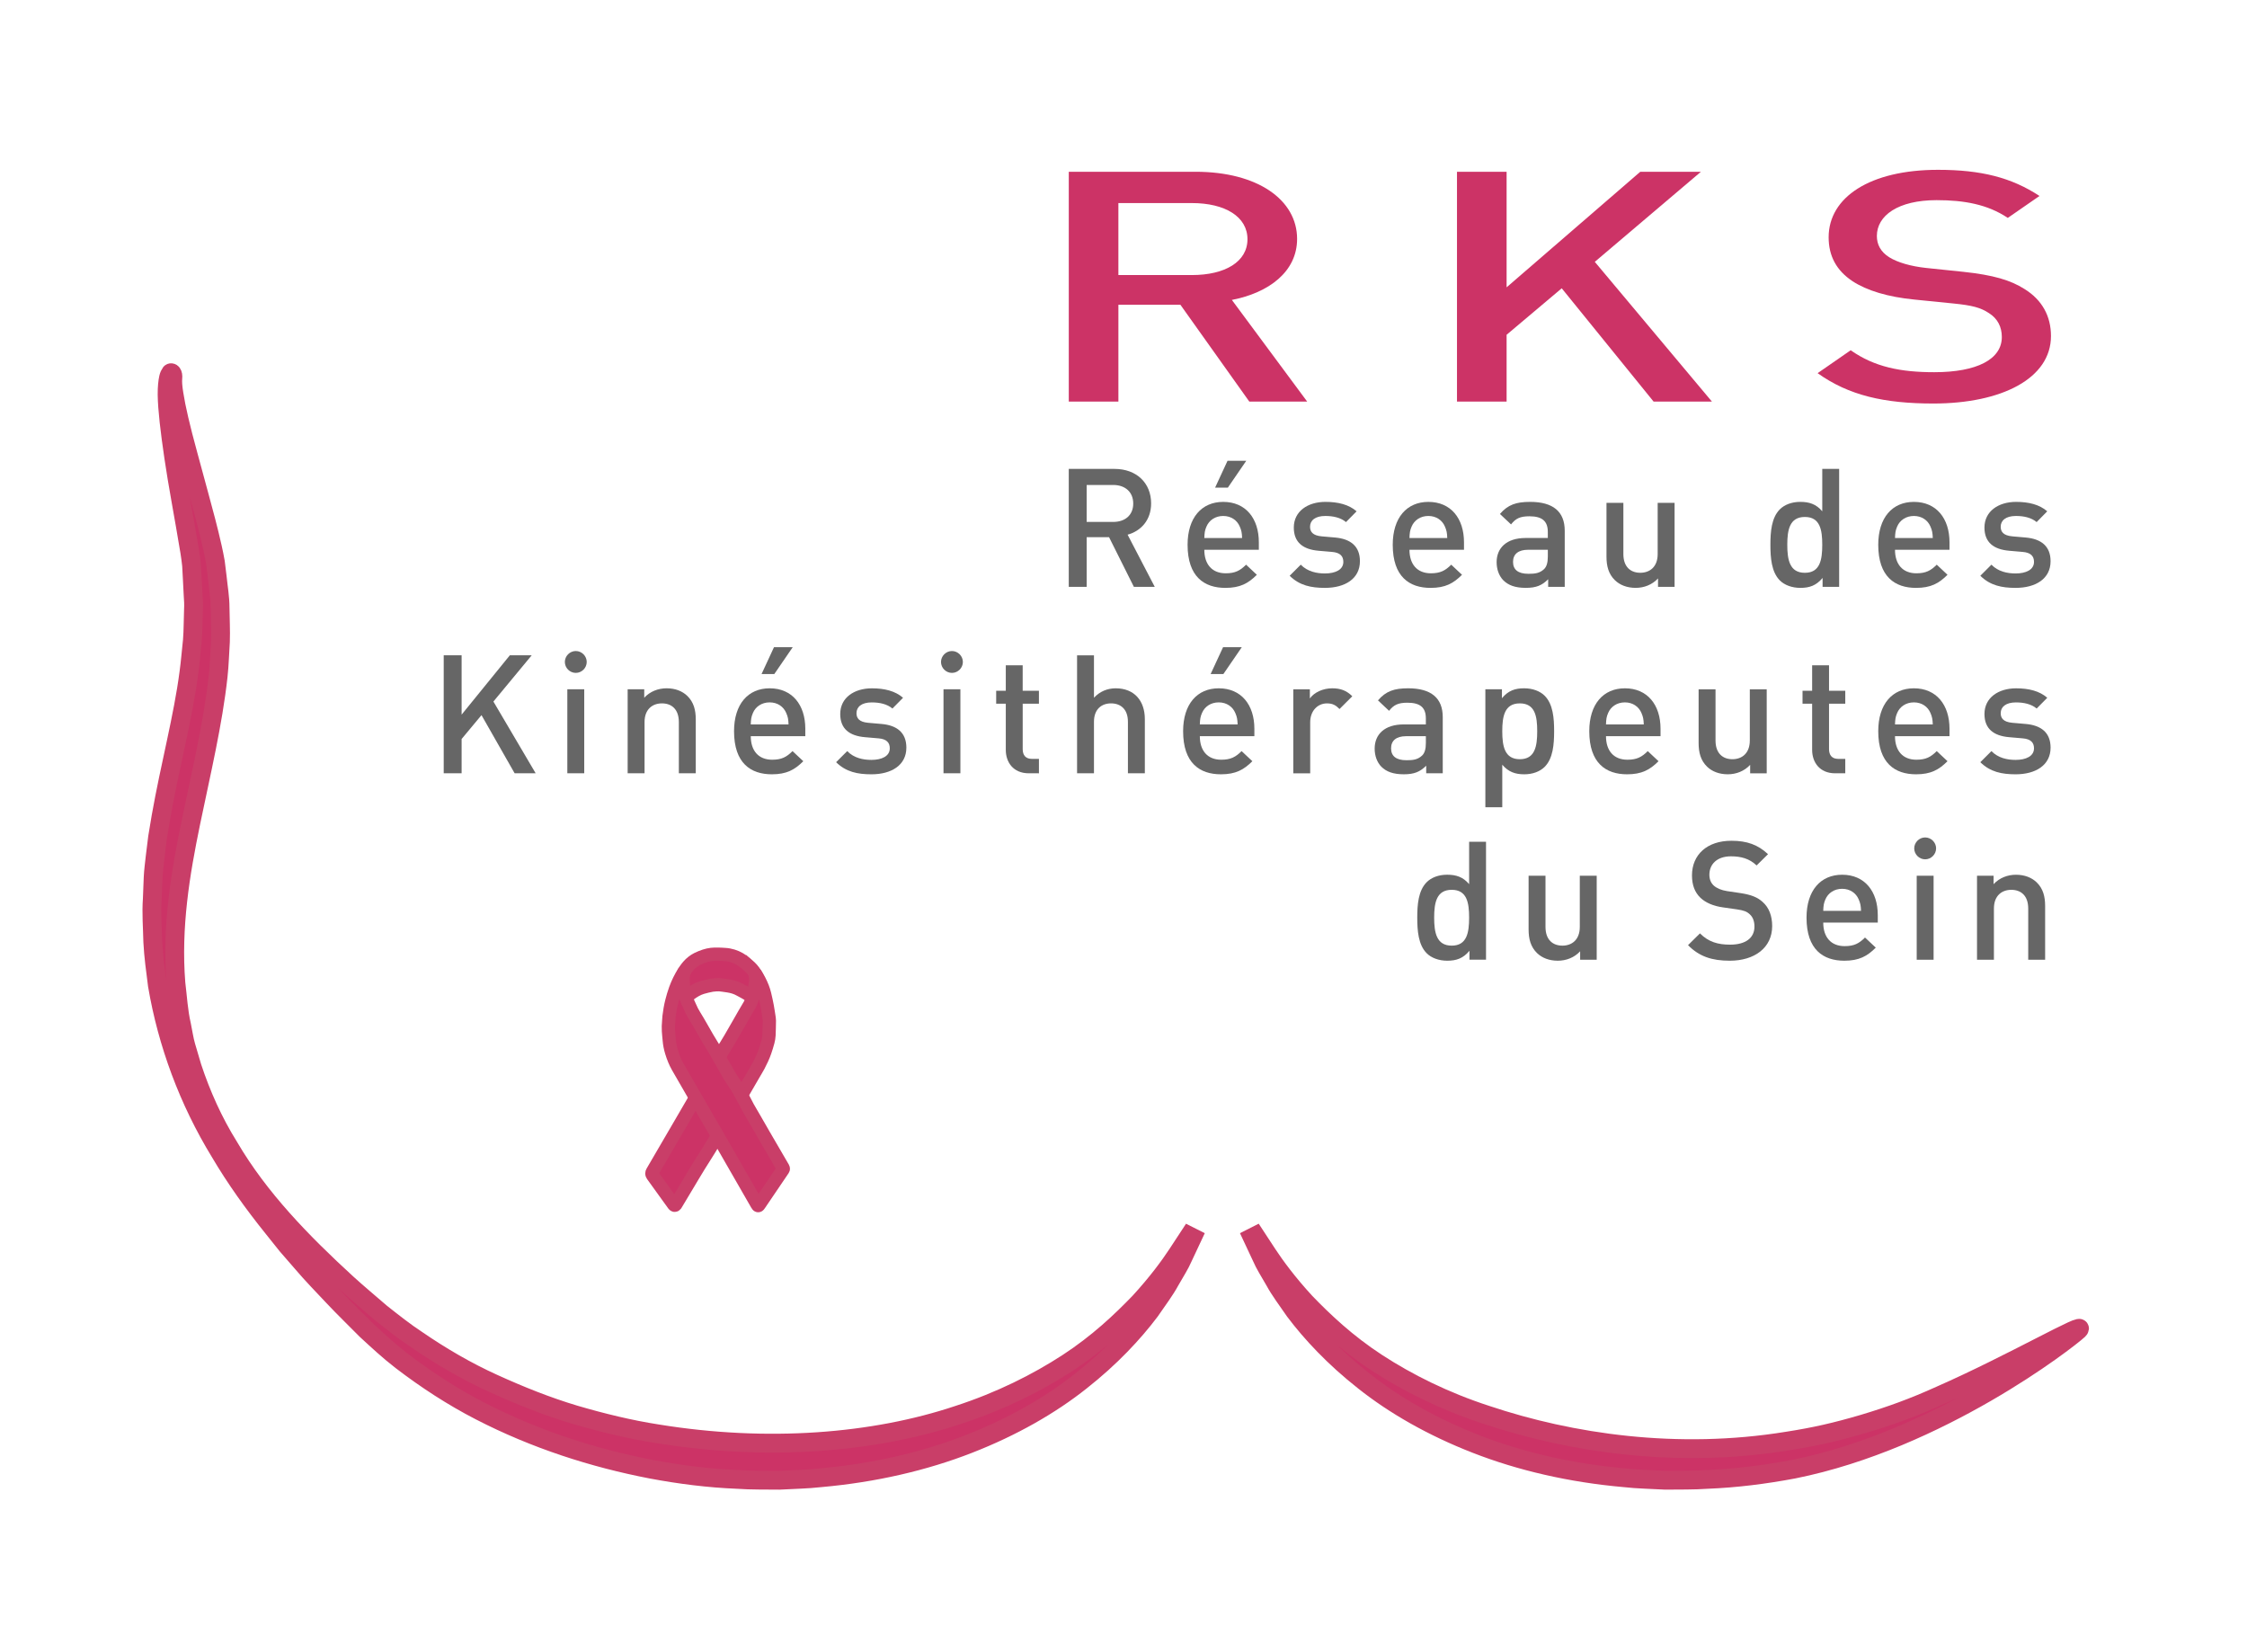 <?xml version="1.0" encoding="UTF-8"?> <svg xmlns="http://www.w3.org/2000/svg" xmlns:xlink="http://www.w3.org/1999/xlink" id="Layer_1" x="0px" y="0px" width="169.333px" height="124.51px" viewBox="0 0 169.333 124.51" xml:space="preserve"> <g> <path fill="#666666" d="M85.45,44.227l-1.873-3.747h-1.686v3.747h-1.349v-8.891h3.446c1.686,0,2.76,1.086,2.76,2.597 c0,1.273-0.774,2.085-1.773,2.36l2.048,3.934H85.45z M83.889,36.547h-1.998v2.785h1.998c0.899,0,1.511-0.512,1.511-1.386 C85.4,37.072,84.788,36.547,83.889,36.547z"></path> <path fill="#666666" d="M90.757,41.43c0,1.086,0.574,1.773,1.611,1.773c0.711,0,1.086-0.2,1.536-0.649l0.812,0.762 c-0.649,0.649-1.261,0.987-2.373,0.987c-1.585,0-2.847-0.837-2.847-3.247c0-2.048,1.062-3.234,2.685-3.234 c1.698,0,2.685,1.249,2.685,3.046v0.562H90.757z M93.429,39.682c-0.2-0.475-0.649-0.799-1.249-0.799s-1.062,0.324-1.261,0.799 c-0.125,0.287-0.149,0.475-0.162,0.861h2.847C93.592,40.156,93.554,39.969,93.429,39.682z M92.53,36.748h-0.961l0.937-2.023h1.411 L92.53,36.748z"></path> <path fill="#666666" d="M99.848,44.302c-1.036,0-1.91-0.175-2.66-0.912l0.837-0.837c0.512,0.525,1.199,0.662,1.823,0.662 c0.774,0,1.386-0.274,1.386-0.874c0-0.425-0.238-0.699-0.849-0.749l-1.011-0.087c-1.187-0.1-1.873-0.637-1.873-1.748 c0-1.236,1.061-1.936,2.385-1.936c0.948,0,1.76,0.2,2.347,0.711l-0.799,0.812c-0.399-0.337-0.961-0.461-1.561-0.461 c-0.762,0-1.148,0.337-1.148,0.812c0,0.374,0.2,0.662,0.874,0.724l0.999,0.087c1.187,0.1,1.886,0.662,1.886,1.786 C102.483,43.615,101.359,44.302,99.848,44.302z"></path> <path fill="#666666" d="M106.217,41.43c0,1.086,0.574,1.773,1.611,1.773c0.711,0,1.086-0.2,1.536-0.649l0.812,0.762 c-0.649,0.649-1.261,0.987-2.373,0.987c-1.585,0-2.847-0.837-2.847-3.247c0-2.048,1.062-3.234,2.685-3.234 c1.698,0,2.685,1.249,2.685,3.046v0.562H106.217z M108.889,39.682c-0.2-0.475-0.649-0.799-1.249-0.799 c-0.6,0-1.062,0.324-1.261,0.799c-0.125,0.287-0.149,0.475-0.162,0.861h2.847C109.052,40.156,109.014,39.969,108.889,39.682z"></path> <path fill="#666666" d="M116.669,44.227v-0.575c-0.462,0.462-0.899,0.649-1.686,0.649s-1.311-0.188-1.698-0.575 c-0.325-0.337-0.5-0.824-0.5-1.361c0-1.061,0.737-1.823,2.185-1.823h1.673v-0.449c0-0.799-0.399-1.186-1.386-1.186 c-0.699,0-1.036,0.162-1.386,0.612l-0.836-0.787c0.6-0.699,1.224-0.911,2.272-0.911c1.736,0,2.61,0.736,2.61,2.172v4.233H116.669z M116.644,41.43h-1.486c-0.749,0-1.136,0.337-1.136,0.912s0.362,0.899,1.161,0.899c0.487,0,0.849-0.038,1.187-0.362 c0.187-0.188,0.274-0.487,0.274-0.937V41.43z"></path> <path fill="#666666" d="M124.948,44.227V43.59c-0.437,0.474-1.049,0.711-1.686,0.711c-0.649,0-1.186-0.212-1.561-0.575 c-0.487-0.474-0.637-1.074-0.637-1.786v-4.045h1.273v3.858c0,0.986,0.562,1.411,1.274,1.411c0.711,0,1.311-0.438,1.311-1.411 v-3.858h1.274v6.331H124.948z"></path> <path fill="#666666" d="M137.349,44.227v-0.675c-0.475,0.575-0.987,0.75-1.673,0.75c-0.637,0-1.199-0.212-1.548-0.562 c-0.636-0.637-0.711-1.723-0.711-2.685s0.075-2.035,0.711-2.672c0.35-0.35,0.899-0.562,1.536-0.562 c0.674,0,1.199,0.162,1.661,0.711v-3.196h1.273v8.891H137.349z M136.013,38.958c-1.149,0-1.324,0.974-1.324,2.098 c0,1.124,0.175,2.11,1.324,2.11c1.148,0,1.311-0.987,1.311-2.11C137.324,39.931,137.161,38.958,136.013,38.958z"></path> <path fill="#666666" d="M142.806,41.43c0,1.086,0.574,1.773,1.61,1.773c0.712,0,1.087-0.2,1.536-0.649l0.812,0.762 c-0.649,0.649-1.261,0.987-2.373,0.987c-1.585,0-2.847-0.837-2.847-3.247c0-2.048,1.061-3.234,2.685-3.234 c1.698,0,2.685,1.249,2.685,3.046v0.562H142.806z M145.479,39.682c-0.2-0.475-0.649-0.799-1.249-0.799 c-0.599,0-1.062,0.324-1.261,0.799c-0.125,0.287-0.149,0.475-0.162,0.861h2.847C145.64,40.156,145.603,39.969,145.479,39.682z"></path> <path fill="#666666" d="M151.897,44.302c-1.036,0-1.911-0.175-2.66-0.912l0.836-0.837c0.512,0.525,1.199,0.662,1.823,0.662 c0.774,0,1.386-0.274,1.386-0.874c0-0.425-0.238-0.699-0.85-0.749l-1.011-0.087c-1.187-0.1-1.873-0.637-1.873-1.748 c0-1.236,1.061-1.936,2.384-1.936c0.95,0,1.761,0.2,2.348,0.711l-0.799,0.812c-0.4-0.337-0.961-0.461-1.561-0.461 c-0.762,0-1.148,0.337-1.148,0.812c0,0.374,0.2,0.662,0.874,0.724l0.999,0.087c1.187,0.1,1.886,0.662,1.886,1.786 C154.532,43.615,153.408,44.302,151.897,44.302z"></path> <path fill="#666666" d="M38.783,58.275l-2.498-4.383l-1.498,1.798v2.584h-1.349v-8.89h1.349v4.47l3.633-4.47h1.648l-2.885,3.484 l3.184,5.406H38.783z"></path> <path fill="#666666" d="M43.391,50.709c-0.45,0-0.824-0.375-0.824-0.824s0.375-0.824,0.824-0.824s0.824,0.375,0.824,0.824 S43.841,50.709,43.391,50.709z M42.754,58.275v-6.331h1.274v6.331H42.754z"></path> <path fill="#666666" d="M51.158,58.275v-3.858c0-0.987-0.562-1.411-1.274-1.411c-0.711,0-1.311,0.437-1.311,1.411v3.858H47.3 v-6.331h1.249v0.637c0.437-0.475,1.049-0.712,1.686-0.712c0.649,0,1.187,0.212,1.561,0.575c0.487,0.474,0.637,1.073,0.637,1.785 v4.045H51.158z"></path> <path fill="#666666" d="M56.578,55.479c0,1.086,0.574,1.773,1.611,1.773c0.711,0,1.086-0.2,1.535-0.649l0.812,0.761 c-0.649,0.649-1.261,0.987-2.372,0.987c-1.586,0-2.847-0.837-2.847-3.247c0-2.048,1.061-3.234,2.685-3.234 c1.698,0,2.685,1.249,2.685,3.046v0.562H56.578z M59.25,53.73c-0.2-0.474-0.649-0.799-1.249-0.799c-0.6,0-1.062,0.325-1.261,0.799 c-0.125,0.287-0.15,0.474-0.163,0.862h2.847C59.413,54.205,59.375,54.018,59.25,53.73z M58.351,50.796H57.39l0.937-2.022h1.411 L58.351,50.796z"></path> <path fill="#666666" d="M65.669,58.351c-1.036,0-1.911-0.175-2.66-0.912l0.836-0.836c0.512,0.524,1.199,0.662,1.823,0.662 c0.774,0,1.386-0.274,1.386-0.874c0-0.425-0.237-0.699-0.849-0.749l-1.012-0.087c-1.186-0.1-1.873-0.637-1.873-1.749 c0-1.236,1.062-1.935,2.385-1.935c0.949,0,1.761,0.2,2.348,0.712l-0.799,0.811c-0.399-0.337-0.961-0.461-1.561-0.461 c-0.762,0-1.148,0.337-1.148,0.812c0,0.374,0.2,0.662,0.874,0.724l0.999,0.087c1.187,0.1,1.886,0.662,1.886,1.786 C68.304,57.664,67.18,58.351,65.669,58.351z"></path> <path fill="#666666" d="M71.738,50.709c-0.45,0-0.824-0.375-0.824-0.824s0.375-0.824,0.824-0.824s0.824,0.375,0.824,0.824 S72.188,50.709,71.738,50.709z M71.102,58.275v-6.331h1.273v6.331H71.102z"></path> <path fill="#666666" d="M77.532,58.275c-1.187,0-1.736-0.849-1.736-1.76v-3.484h-0.725v-0.974h0.725v-1.923h1.273v1.923h1.224 v0.974H77.07v3.421c0,0.462,0.225,0.737,0.7,0.737h0.524v1.086H77.532z"></path> <path fill="#666666" d="M85,58.275v-3.883c0-0.962-0.562-1.386-1.273-1.386c-0.712,0-1.286,0.437-1.286,1.386v3.883h-1.274v-8.89 h1.274v3.197c0.437-0.475,1.012-0.712,1.636-0.712c1.411,0,2.198,0.949,2.198,2.322v4.083H85z"></path> <path fill="#666666" d="M90.419,55.479c0,1.086,0.575,1.773,1.611,1.773c0.712,0,1.086-0.2,1.536-0.649l0.812,0.761 c-0.649,0.649-1.261,0.987-2.372,0.987c-1.586,0-2.847-0.837-2.847-3.247c0-2.048,1.062-3.234,2.685-3.234 c1.698,0,2.685,1.249,2.685,3.046v0.562H90.419z M93.092,53.73c-0.2-0.474-0.649-0.799-1.249-0.799c-0.6,0-1.062,0.325-1.261,0.799 c-0.125,0.287-0.15,0.474-0.163,0.862h2.847C93.254,54.205,93.217,54.018,93.092,53.73z M92.193,50.796h-0.961l0.937-2.022h1.411 L92.193,50.796z"></path> <path fill="#666666" d="M100.946,53.431c-0.287-0.287-0.512-0.424-0.949-0.424c-0.687,0-1.261,0.549-1.261,1.423v3.846h-1.274 v-6.331h1.249v0.687c0.325-0.45,0.974-0.762,1.686-0.762c0.612,0,1.074,0.162,1.511,0.6L100.946,53.431z"></path> <path fill="#666666" d="M107.478,58.275v-0.574c-0.462,0.462-0.899,0.649-1.686,0.649s-1.311-0.188-1.698-0.574 c-0.325-0.337-0.5-0.824-0.5-1.361c0-1.062,0.737-1.823,2.185-1.823h1.673v-0.45c0-0.799-0.399-1.186-1.386-1.186 c-0.699,0-1.036,0.162-1.386,0.611l-0.836-0.787c0.6-0.699,1.223-0.911,2.272-0.911c1.736,0,2.609,0.737,2.609,2.172v4.233H107.478 z M107.453,55.479h-1.486c-0.749,0-1.136,0.337-1.136,0.912s0.362,0.899,1.161,0.899c0.487,0,0.849-0.038,1.186-0.362 c0.188-0.188,0.275-0.487,0.275-0.937V55.479z"></path> <path fill="#666666" d="M116.406,57.789c-0.35,0.35-0.899,0.562-1.536,0.562c-0.674,0-1.198-0.175-1.66-0.725v3.209h-1.274v-8.891 h1.249v0.674c0.474-0.574,0.986-0.749,1.673-0.749c0.637,0,1.199,0.212,1.548,0.562c0.637,0.637,0.712,1.711,0.712,2.672 S117.043,57.152,116.406,57.789z M114.533,53.006c-1.148,0-1.323,0.974-1.323,2.098s0.175,2.11,1.323,2.11 c1.149,0,1.311-0.987,1.311-2.11S115.682,53.006,114.533,53.006z"></path> <path fill="#666666" d="M121.027,55.479c0,1.086,0.574,1.773,1.611,1.773c0.711,0,1.086-0.2,1.536-0.649l0.812,0.761 c-0.649,0.649-1.261,0.987-2.372,0.987c-1.586,0-2.847-0.837-2.847-3.247c0-2.048,1.061-3.234,2.685-3.234 c1.698,0,2.685,1.249,2.685,3.046v0.562H121.027z M123.699,53.73c-0.2-0.474-0.649-0.799-1.249-0.799s-1.062,0.325-1.261,0.799 c-0.125,0.287-0.149,0.474-0.162,0.862h2.847C123.862,54.205,123.824,54.018,123.699,53.73z"></path> <path fill="#666666" d="M131.891,58.275v-0.637c-0.437,0.474-1.049,0.712-1.686,0.712c-0.649,0-1.187-0.212-1.561-0.574 c-0.487-0.475-0.637-1.074-0.637-1.786v-4.045h1.274v3.858c0,0.986,0.562,1.411,1.273,1.411c0.711,0,1.311-0.438,1.311-1.411 v-3.858h1.274v6.331H131.891z"></path> <path fill="#666666" d="M138.297,58.275c-1.186,0-1.735-0.849-1.735-1.76v-3.484h-0.724v-0.974h0.724v-1.923h1.273v1.923h1.224 v0.974h-1.224v3.421c0,0.462,0.225,0.737,0.7,0.737h0.524v1.086H138.297z"></path> <path fill="#666666" d="M142.806,55.479c0,1.086,0.574,1.773,1.61,1.773c0.712,0,1.087-0.2,1.536-0.649l0.812,0.761 c-0.649,0.649-1.261,0.987-2.373,0.987c-1.585,0-2.847-0.837-2.847-3.247c0-2.048,1.061-3.234,2.685-3.234 c1.698,0,2.685,1.249,2.685,3.046v0.562H142.806z M145.479,53.73c-0.2-0.474-0.649-0.799-1.249-0.799 c-0.599,0-1.062,0.325-1.261,0.799c-0.125,0.287-0.149,0.474-0.162,0.862h2.847C145.64,54.205,145.603,54.018,145.479,53.73z"></path> <path fill="#666666" d="M151.896,58.351c-1.036,0-1.91-0.175-2.66-0.912l0.837-0.836c0.512,0.524,1.199,0.662,1.823,0.662 c0.774,0,1.386-0.274,1.386-0.874c0-0.425-0.237-0.699-0.849-0.749l-1.011-0.087c-1.186-0.1-1.873-0.637-1.873-1.749 c0-1.236,1.061-1.935,2.385-1.935c0.949,0,1.761,0.2,2.348,0.712l-0.799,0.811c-0.4-0.337-0.962-0.461-1.562-0.461 c-0.761,0-1.148,0.337-1.148,0.812c0,0.374,0.2,0.662,0.874,0.724l0.999,0.087c1.187,0.1,1.886,0.662,1.886,1.786 C154.531,57.664,153.408,58.351,151.896,58.351z"></path> <path fill="#666666" d="M110.738,72.325V71.65c-0.475,0.574-0.987,0.749-1.674,0.749c-0.637,0-1.199-0.212-1.548-0.562 c-0.637-0.637-0.712-1.723-0.712-2.685c0-0.961,0.075-2.035,0.712-2.672c0.349-0.35,0.898-0.562,1.536-0.562 c0.674,0,1.199,0.162,1.661,0.711v-3.197h1.273v8.891H110.738z M109.401,67.056c-1.149,0-1.323,0.974-1.323,2.097 c0,1.124,0.174,2.11,1.323,2.11c1.148,0,1.311-0.986,1.311-2.11C110.712,68.029,110.55,67.056,109.401,67.056z"></path> <path fill="#666666" d="M119.079,72.325v-0.637c-0.437,0.474-1.048,0.711-1.686,0.711c-0.649,0-1.186-0.212-1.561-0.574 c-0.487-0.475-0.637-1.074-0.637-1.786v-4.045h1.273v3.858c0,0.986,0.562,1.411,1.274,1.411c0.711,0,1.311-0.437,1.311-1.411 v-3.858h1.274v6.331H119.079z"></path> <path fill="#666666" d="M130.355,72.399c-1.336,0-2.297-0.312-3.146-1.173l0.899-0.887c0.649,0.649,1.361,0.849,2.272,0.849 c1.161,0,1.835-0.5,1.835-1.361c0-0.387-0.112-0.711-0.35-0.924c-0.225-0.212-0.449-0.299-0.974-0.374l-1.049-0.15 c-0.724-0.1-1.298-0.35-1.686-0.712c-0.437-0.412-0.649-0.974-0.649-1.698c0-1.548,1.124-2.61,2.972-2.61 c1.174,0,1.998,0.299,2.759,1.011l-0.861,0.849c-0.549-0.524-1.186-0.687-1.936-0.687c-1.049,0-1.623,0.599-1.623,1.386 c0,0.324,0.1,0.612,0.337,0.824c0.225,0.2,0.587,0.35,0.999,0.412l1.012,0.15c0.824,0.125,1.286,0.325,1.66,0.662 c0.487,0.425,0.724,1.061,0.724,1.823C133.552,71.425,132.216,72.399,130.355,72.399z"></path> <path fill="#666666" d="M137.399,69.527c0,1.087,0.574,1.773,1.611,1.773c0.712,0,1.086-0.199,1.536-0.649l0.812,0.762 c-0.649,0.649-1.261,0.986-2.372,0.986c-1.586,0-2.847-0.836-2.847-3.247c0-2.047,1.062-3.233,2.685-3.233 c1.699,0,2.685,1.249,2.685,3.046v0.562H137.399z M140.071,67.779c-0.199-0.474-0.649-0.799-1.249-0.799s-1.061,0.325-1.261,0.799 c-0.125,0.288-0.149,0.475-0.162,0.862h2.847C140.233,68.254,140.196,68.067,140.071,67.779z"></path> <path fill="#666666" d="M145.079,64.758c-0.449,0-0.824-0.375-0.824-0.824c0-0.45,0.375-0.825,0.824-0.825 c0.45,0,0.825,0.375,0.825,0.825C145.903,64.383,145.528,64.758,145.079,64.758z M144.442,72.325v-6.331h1.273v6.331H144.442z"></path> <path fill="#666666" d="M152.846,72.325v-3.858c0-0.987-0.562-1.411-1.274-1.411s-1.311,0.437-1.311,1.411v3.858h-1.274v-6.331 h1.249v0.637c0.437-0.475,1.049-0.711,1.685-0.711c0.649,0,1.187,0.212,1.562,0.574c0.487,0.474,0.637,1.074,0.637,1.785v4.046 H152.846z"></path> </g> <path fill="#CC3366" stroke="#C93E68" stroke-width="1.417" stroke-miterlimit="10" d="M13.023,28.517 c-0.026,0.25,0.003,0.654,0.089,1.177c0.16,1.047,0.518,2.583,1.051,4.521c0.264,0.972,0.555,2.047,0.873,3.219 c0.318,1.175,0.666,2.442,0.977,3.837c0.078,0.353,0.155,0.711,0.22,1.096c0.046,0.375,0.093,0.756,0.14,1.141 c0.073,0.752,0.213,1.479,0.213,2.314c0.007,0.82,0.057,1.678,0.026,2.535c-0.058,0.847-0.075,1.723-0.173,2.604 c-0.387,3.539-1.267,7.215-2.059,11.042c-0.79,3.827-1.46,7.849-1.123,12.084c0.13,1.044,0.183,2.118,0.427,3.166 c0.111,0.527,0.181,1.066,0.332,1.588c0.154,0.521,0.309,1.043,0.463,1.569c0.684,2.075,1.597,4.119,2.786,6.023 c2.275,3.884,5.509,7.197,8.868,10.276c0.835,0.763,1.749,1.518,2.57,2.232c0.904,0.714,1.813,1.437,2.721,2.029 c1.821,1.252,3.762,2.383,5.769,3.292c2.009,0.913,4.045,1.729,6.119,2.349c2.076,0.608,4.157,1.116,6.234,1.438 c8.298,1.349,16.311,0.706,22.662-1.421c3.188-1.035,5.954-2.427,8.241-3.914c2.294-1.493,4.039-3.152,5.412-4.576 c1.34-1.458,2.27-2.729,2.857-3.621c0.589-0.903,0.905-1.382,0.905-1.382l0.233,0.118c0,0-0.248,0.525-0.707,1.512 c-0.214,0.507-0.578,1.073-0.972,1.761c-0.377,0.703-0.932,1.433-1.514,2.281c-1.235,1.639-2.955,3.494-5.225,5.279 c-2.261,1.796-5.123,3.445-8.444,4.737c-3.321,1.298-7.113,2.182-11.173,2.54c-1.014,0.117-2.046,0.126-3.091,0.187 c-1.045-0.014-2.104,0.012-3.169-0.065c-2.135-0.085-4.308-0.357-6.486-0.767c-4.353-0.839-8.757-2.251-12.901-4.39 c-2.075-1.07-4.039-2.348-5.926-3.792c-0.964-0.743-1.796-1.522-2.642-2.301c-0.855-0.865-1.663-1.644-2.468-2.498 c-0.795-0.848-1.609-1.677-2.361-2.563l-1.141-1.313l-1.088-1.36c-1.449-1.802-2.802-3.682-3.965-5.657 c-2.395-3.911-3.981-8.231-4.722-12.593c-0.142-1.094-0.292-2.185-0.348-3.268c-0.022-1.087-0.114-2.162-0.036-3.24 c0.021-0.539,0.043-1.074,0.063-1.607c0.024-0.536,0.096-1.027,0.149-1.539c0.063-0.504,0.125-1.003,0.186-1.502 c0.085-0.509,0.171-1.019,0.254-1.523c0.699-3.945,1.674-7.542,2.105-10.875c0.116-0.834,0.175-1.648,0.264-2.446 c0.063-0.795,0.049-1.558,0.081-2.309c0.023-0.369,0-0.757-0.028-1.142c-0.019-0.384-0.039-0.763-0.058-1.134 c-0.018-0.356-0.037-0.707-0.056-1.053c-0.033-0.332-0.083-0.679-0.135-1.015c-0.448-2.729-0.924-5.156-1.212-7.159 c-0.294-2.006-0.483-3.596-0.498-4.702c-0.003-0.553,0.042-0.982,0.11-1.282c0.029-0.131,0.111-0.303,0.15-0.35 C12.898,28.049,13.067,28.098,13.023,28.517z"></path> <path fill="#CC3366" stroke="#C93E68" stroke-width="1.417" stroke-miterlimit="10" d="M146.229,105.145 c-2.009,0.912-3.757,1.547-5.831,2.167c-2.076,0.608-3.633,0.965-5.711,1.287c-8.298,1.349-16.31,0.155-22.662-1.972 c-3.188-1.035-5.953-2.427-8.241-3.914c-2.294-1.493-4.039-3.152-5.412-4.576c-1.34-1.458-2.27-2.729-2.857-3.621 c-0.589-0.903-0.904-1.382-0.904-1.382l-0.233,0.118c0,0,0.247,0.525,0.707,1.512c0.214,0.507,0.577,1.073,0.972,1.761 c0.377,0.703,0.932,1.433,1.515,2.281c1.234,1.639,2.954,3.494,5.225,5.279c2.261,1.796,5.123,3.445,8.444,4.737 c3.321,1.298,7.112,2.182,11.173,2.54c1.014,0.117,2.046,0.126,3.091,0.187c1.046-0.014,2.104,0.012,3.17-0.065 c2.135-0.085,4.308-0.357,6.486-0.767c10.997-2.202,20.624-9.705,21.469-10.483C157.484,99.37,151.617,102.779,146.229,105.145z"></path> <g> <path fill="#CC3366" d="M94.148,30.264l-5.193-7.297h-4.673v7.297h-3.739v-17.32h9.555c4.674,0,7.651,2.117,7.651,5.06 c0,2.481-2.146,4.063-4.916,4.598l5.677,7.663H94.148z M89.82,15.303h-5.539v5.425h5.539c2.492,0,4.189-0.997,4.189-2.7 C94.01,16.325,92.313,15.303,89.82,15.303z"></path> <path fill="#CC3366" d="M124.615,30.264l-6.924-8.538l-4.154,3.502v5.036h-3.739v-17.32h3.739v8.709l10.074-8.709h4.57 l-7.998,6.788l8.828,10.533H124.615z"></path> <path fill="#CC3366" d="M145.699,30.409c-3.704,0-6.37-0.607-8.724-2.287l2.493-1.727c1.8,1.265,3.773,1.654,6.3,1.654 c3.22,0,5.089-0.974,5.089-2.652c0-0.754-0.312-1.386-0.969-1.8c-0.624-0.414-1.247-0.584-2.701-0.729l-2.908-0.292 c-2.008-0.195-3.601-0.681-4.673-1.386c-1.212-0.803-1.8-1.898-1.8-3.309c0-3.017,3.116-5.084,8.239-5.084 c3.254,0,5.539,0.583,7.651,1.97l-2.389,1.654c-1.523-1.021-3.289-1.338-5.366-1.338c-2.909,0-4.501,1.167-4.501,2.7 c0,0.632,0.277,1.192,0.935,1.605c0.624,0.389,1.627,0.681,2.77,0.803l2.804,0.292c2.285,0.243,3.566,0.632,4.604,1.289 c1.35,0.827,2.008,2.067,2.008,3.551C154.562,28.512,150.857,30.409,145.699,30.409z"></path> </g> <g> <g> <path fill="#CC3366" stroke="#C93E68" stroke-miterlimit="10" d="M56.947,75.458c-0.013-0.012-0.028-0.022-0.039-0.036 c-0.228-0.3-0.53-0.503-0.857-0.677c-0.09-0.048-0.181-0.093-0.269-0.144c-0.284-0.166-0.593-0.258-0.914-0.307 c-0.223-0.034-0.575-0.085-0.669-0.087c-0.12-0.004-0.364,0.006-0.543,0.034c-0.247,0.048-0.495,0.101-0.736,0.174 c-0.349,0.105-0.659,0.29-0.947,0.512c-0.081,0.063-0.158,0.128-0.234,0.194c-0.079,0.065-0.123,0.061-0.181-0.024 c-0.042-0.063-0.067-0.13-0.067-0.208c0-0.039-0.01-0.079-0.024-0.116c-0.079-0.209-0.133-0.422-0.155-0.645 c-0.008-0.079-0.001-0.151,0.016-0.226c0.039-0.172,0.08-0.342,0.148-0.504c0.096-0.229,0.24-0.423,0.4-0.608 c0.19-0.219,0.417-0.395,0.674-0.526c0.181-0.091,0.372-0.166,0.564-0.229c0.162-0.053,0.333-0.091,0.503-0.112 c0.167-0.021,0.339-0.018,0.508-0.016c0.168,0.001,0.339,0.015,0.507,0.024c0.201,0.01,0.397,0.049,0.589,0.107 c0.366,0.112,0.688,0.307,0.976,0.552c0.215,0.183,0.433,0.368,0.6,0.601c0.166,0.23,0.285,0.483,0.382,0.748 c0.022,0.058,0.04,0.116,0.063,0.173c0.026,0.068,0.044,0.135,0.035,0.212c-0.015,0.106-0.006,0.216-0.017,0.323 c-0.03,0.274-0.135,0.523-0.266,0.763c-0.006,0.01-0.014,0.021-0.021,0.03C56.966,75.445,56.958,75.45,56.947,75.458z"></path> </g> <path fill="#CC3366" stroke="#C93E68" stroke-miterlimit="10" d="M56.882,73.328c0.024,0.024,0.036,0.034,0.042,0.045 c0.215,0.329,0.396,0.677,0.54,1.042c0.064,0.164,0.117,0.332,0.158,0.503c0.072,0.296,0.138,0.595,0.194,0.894 c0.057,0.309,0.102,0.621,0.15,0.932c0.008,0.058,0.013,0.117,0.013,0.175c-0.007,0.364-0.009,0.729-0.027,1.091 c-0.008,0.166-0.037,0.333-0.079,0.492c-0.067,0.253-0.146,0.503-0.231,0.75c-0.128,0.368-0.295,0.718-0.476,1.063 c-0.104,0.197-0.223,0.384-0.333,0.576c-0.292,0.502-0.578,1.006-0.874,1.505c-0.231,0.39-0.47,0.775-0.708,1.161 c-0.359,0.58-0.701,1.169-1.029,1.767c-0.149,0.272-0.311,0.54-0.472,0.806c-0.193,0.32-0.385,0.64-0.587,0.954 c-0.624,0.967-1.199,1.964-1.793,2.949c-0.138,0.229-0.275,0.46-0.414,0.691c-0.011,0.019-0.021,0.038-0.033,0.055 c-0.052,0.07-0.103,0.071-0.154,0.001c-0.102-0.14-0.202-0.28-0.303-0.42c-0.431-0.599-0.859-1.199-1.293-1.794 c-0.068-0.094-0.064-0.166-0.01-0.259c0.676-1.156,1.35-2.313,2.024-3.469c0.927-1.592,1.856-3.182,2.78-4.774 c0.208-0.36,0.399-0.731,0.622-1.083c0.146-0.232,0.289-0.466,0.428-0.704c0.225-0.385,0.447-0.774,0.67-1.162 c0.133-0.233,0.264-0.466,0.399-0.699c0.131-0.227,0.271-0.449,0.399-0.677c0.146-0.257,0.24-0.533,0.292-0.825 c0.04-0.221,0.088-0.44,0.129-0.662c0.037-0.201,0.048-0.405,0.032-0.607c-0.007-0.086-0.031-0.17-0.047-0.254 C56.887,73.375,56.886,73.361,56.882,73.328z"></path> <g> <path fill="#CC3366" stroke="#C93E68" stroke-miterlimit="10" d="M51.572,73.24c-0.011,0.034-0.021,0.069-0.032,0.104 c-0.038,0.118-0.058,0.238-0.061,0.363c-0.007,0.328,0.029,0.654,0.08,0.976c0.053,0.337,0.19,0.649,0.33,0.958 c0.032,0.07,0.067,0.139,0.096,0.21c0.098,0.241,0.219,0.471,0.356,0.691c0.339,0.541,0.642,1.104,0.964,1.655 c0.194,0.333,0.403,0.657,0.599,0.989c0.169,0.287,0.329,0.579,0.494,0.868c0.202,0.356,0.401,0.715,0.61,1.068 c0.103,0.176,0.223,0.34,0.337,0.509c0.26,0.387,0.481,0.797,0.703,1.207c0.11,0.204,0.208,0.414,0.32,0.616 c0.188,0.333,0.384,0.661,0.576,0.991c0.2,0.348,0.398,0.697,0.599,1.043c0.49,0.845,0.983,1.69,1.476,2.535 c0.021,0.037,0.023,0.067-0.001,0.102c-0.032,0.045-0.063,0.092-0.094,0.138c-0.564,0.833-1.128,1.666-1.693,2.498 c-0.017,0.025-0.033,0.051-0.055,0.075c-0.025,0.028-0.056,0.027-0.079-0.003c-0.021-0.025-0.039-0.055-0.056-0.084 c-1.039-1.809-2.077-3.617-3.117-5.424c-0.507-0.88-1.017-1.757-1.524-2.636c-0.441-0.764-0.884-1.526-1.323-2.292 c-0.199-0.35-0.347-0.722-0.464-1.106c-0.093-0.302-0.155-0.609-0.179-0.924c-0.017-0.224-0.047-0.448-0.059-0.672 c-0.012-0.243-0.01-0.486,0.017-0.729c0.013-0.116,0.01-0.234,0.025-0.35c0.049-0.388,0.109-0.772,0.207-1.153 c0.079-0.312,0.169-0.619,0.278-0.92c0.165-0.453,0.374-0.885,0.635-1.292c0.005-0.007,0.013-0.011,0.021-0.018 C51.562,73.233,51.567,73.237,51.572,73.24z"></path> </g> </g> </svg> 